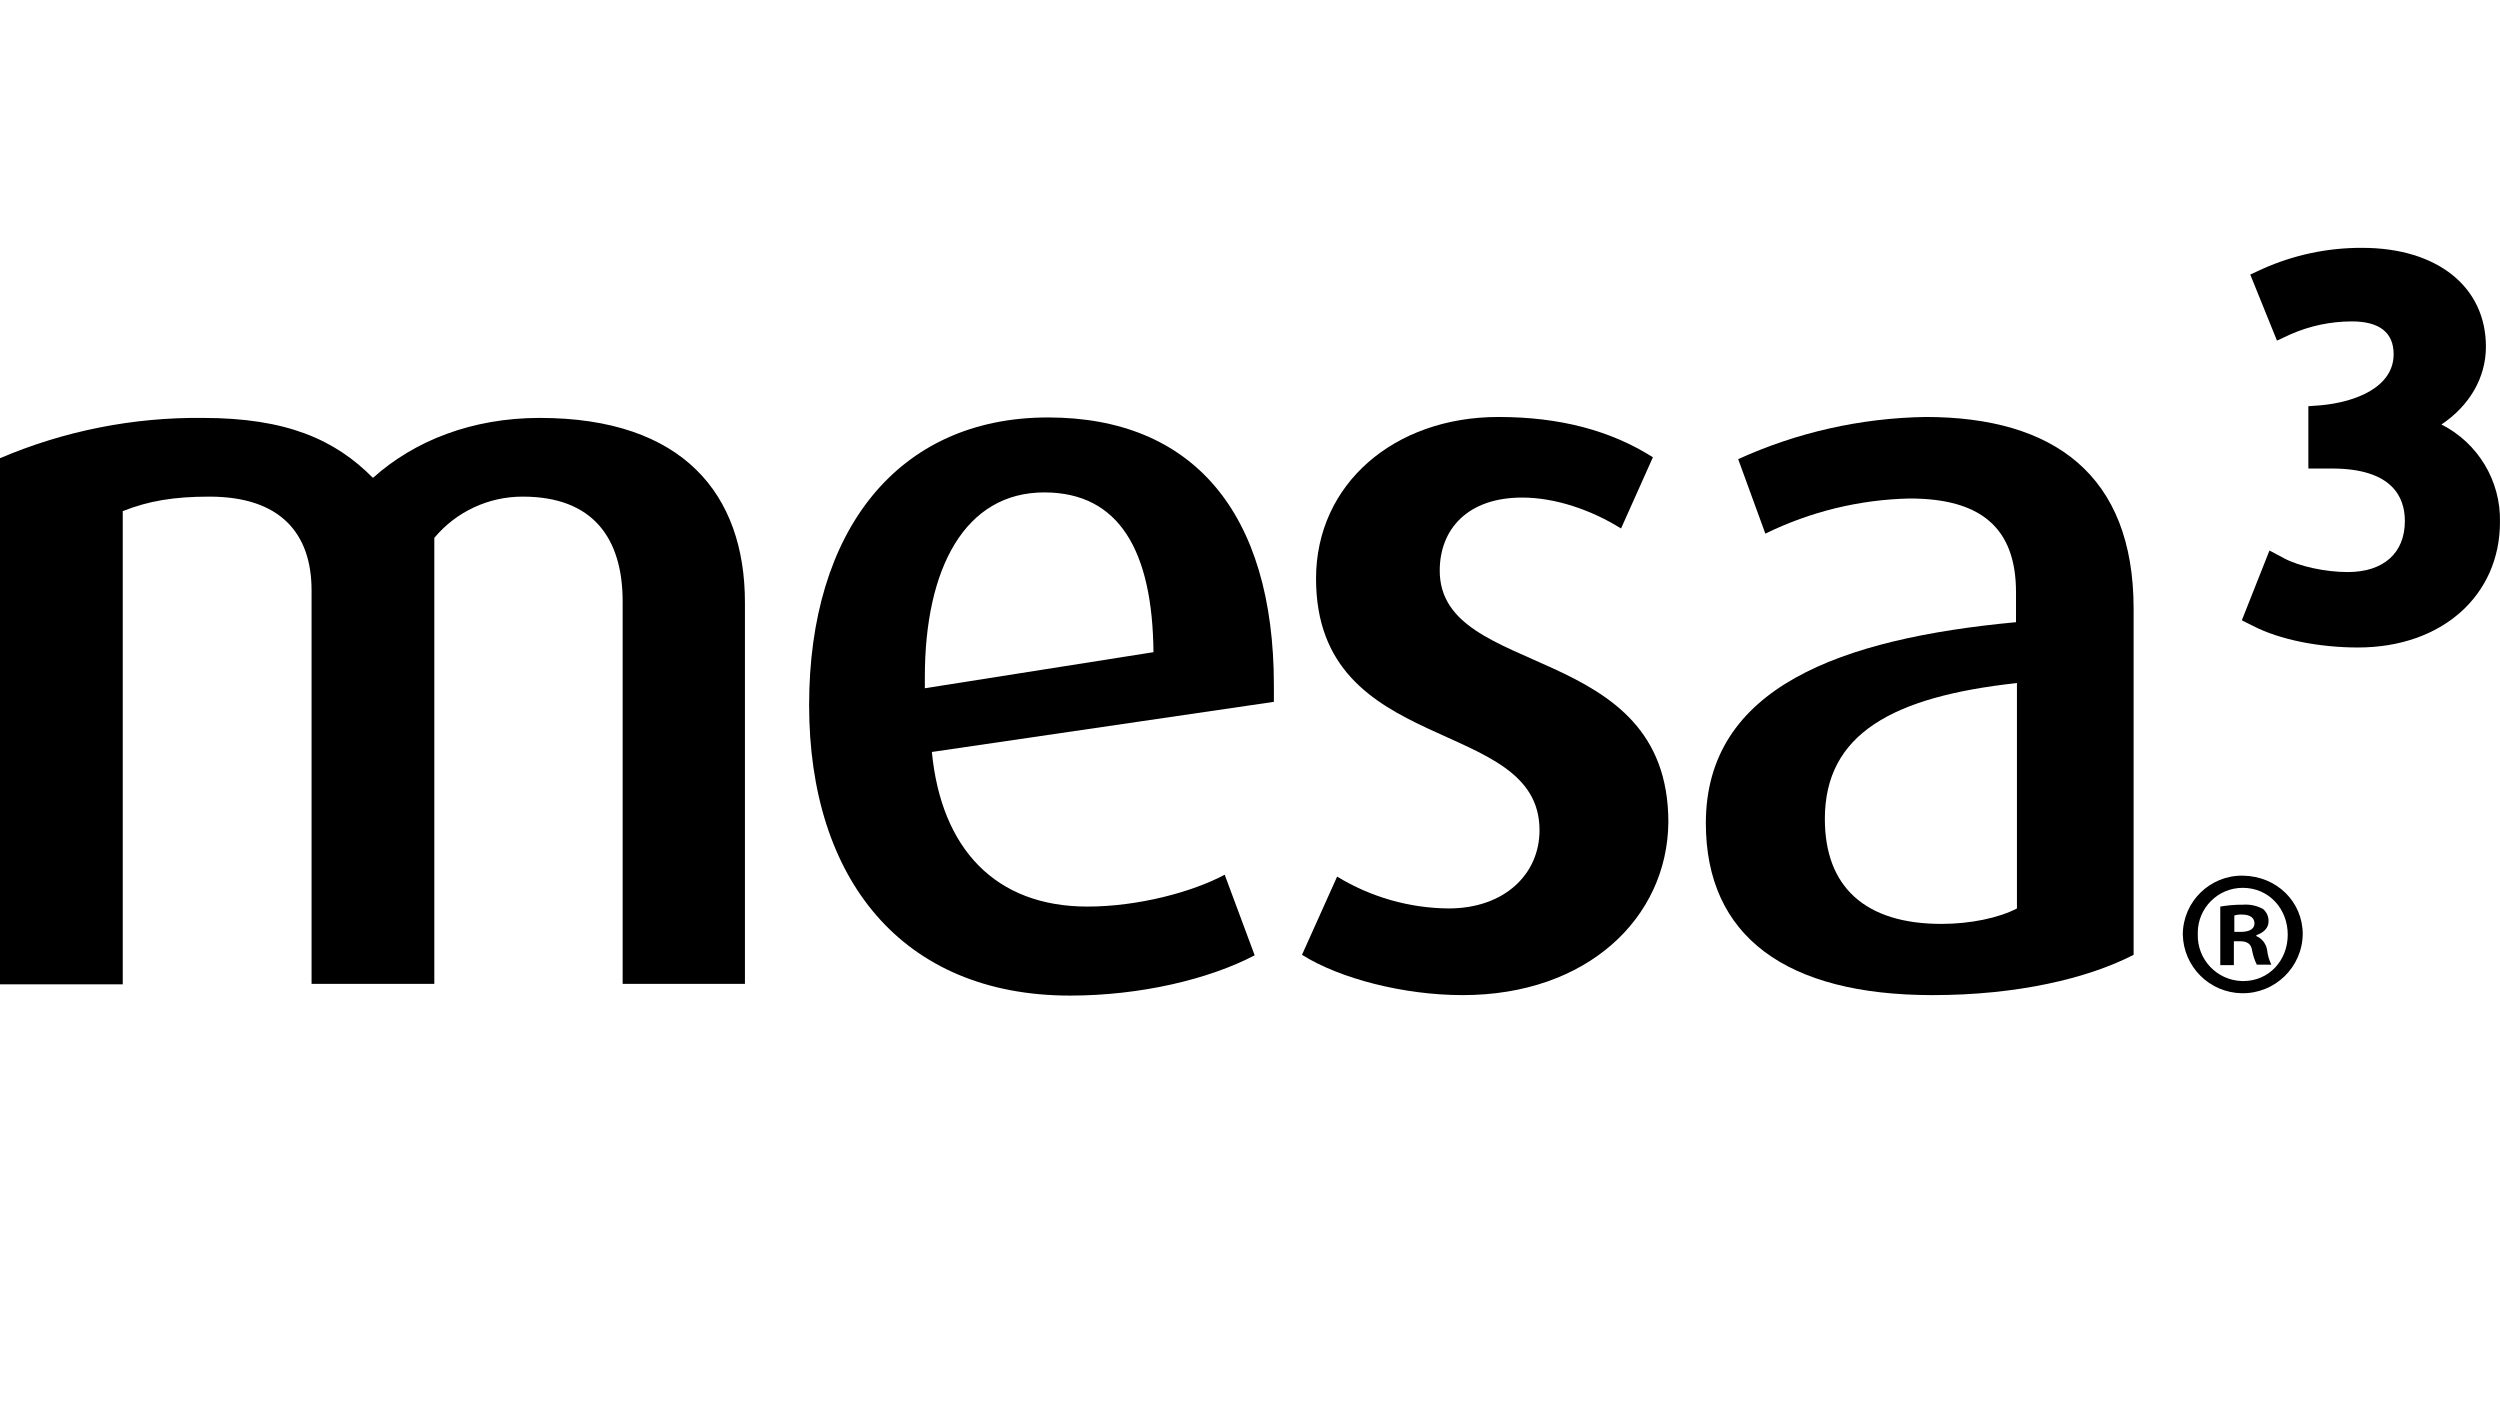 <?xml version="1.0" encoding="UTF-8"?><svg id="a" xmlns="http://www.w3.org/2000/svg" width="533.605" height="300.002" viewBox="0 0 533.605 300.002"><path d="M132.9,210.001v-81.6c0-13.6-6.4-22.4-21.3-22.4-7.295-.024-14.223,3.201-18.9,8.8v95.2h-26.2v-84c0-12.1-6.6-20-21.8-20-7.5,0-13,.9-18.5,3.1v101H0v-112.3c13.682-5.835,28.427-8.764,43.3-8.6,17.8,0,28.2,4.6,36.3,12.8,8.8-7.9,21.1-12.8,35.6-12.8,30.6,0,43.8,16.3,43.8,39.4v81.4h-26.1Z"/><path d="M198.9,160.501c2,20.7,13.6,33,33.2,33,10.8,0,22.4-3.1,29.3-6.8l6.4,17.2c-9.7,5.1-24.4,8.6-39.4,8.6-35.9,0-55.7-24.9-55.7-62,0-37.2,18.9-61.4,51-61.4,30.8,0,48.2,20.2,48.2,57.2v3.5l-73,10.7ZM222.9,105.101c-16.9,0-25.5,16.1-25.5,39.4v2.4l48.8-7.7c-.2-21.6-7.3-34.1-23.3-34.1Z"/><path d="M312.2,212.401c-12.5,0-26.2-3.5-34.3-8.6l7.5-16.7c7.171,4.38,15.397,6.73,23.8,6.8,11.9,0,19.4-7.3,19.4-16.7,0-24.6-47.7-15.4-47.7-53.7,0-20.2,16.7-34.5,38.9-34.5,13.2,0,24,2.9,33,8.6l-6.8,15.2c-6.4-4-14.1-6.6-21.1-6.6-11.7,0-17.6,6.8-17.6,15.6,0,23.3,48.8,14.7,48.8,53.7-.2,20.4-17.3,36.9-43.9,36.9h0Z"/><path d="M412.5,212.401c-31.2,0-48.4-12.5-48.4-36.7,0-29,28.8-39.4,66.2-42.9v-6.4c0-13.9-7.7-20-22.7-20-10.69.233-21.2,2.793-30.8,7.5l-5.8-15.9c12.572-5.719,26.19-8.783,40-9,27.3,0,44.4,12.3,44.4,40.9v73.9c-9.9,5.1-25,8.6-42.9,8.6ZM430.4,145.801c-26.4,2.9-40.9,10.8-40.9,29,0,14.5,8.6,22.4,24.9,22.4,6.2,0,12.3-1.3,16.1-3.3v-48.1h-.1Z"/><path d="M503.3,138.201c-8.4,0-16.8-1.7-22.4-4.6l-2.4-1.2,5.9-14.9,3,1.6c3.3,1.8,9,3,13.7,3,7.7,0,12.2-4.1,12.2-10.9,0-5.1-2.7-11.2-15.6-11.2h-5v-13.3l2.7-.2c7.5-.7,15.5-3.9,15.5-10.9,0-4.6-3-7-8.9-7-4.547.001-9.044.955-13.2,2.8l-2.8,1.3-5.7-14.1,2.6-1.2c6.697-3.003,13.96-4.537,21.3-4.5,16,0,26.4,8.3,26.4,21.1,0,6.6-3.5,12.6-9.5,16.6,7.819,3.954,12.678,12.04,12.5,20.8,0,15.7-12.4,26.8-30.3,26.8Z"/><path d="M491.5,199.401c-.112,7.069-5.934,12.709-13.003,12.597-6.911-.11-12.487-5.686-12.597-12.597.074-6.978,5.791-12.575,12.769-12.5l.031 0c7.3.1,12.8,5.6,12.8,12.5ZM469.1,199.401c-.158,5.363,4.062,9.838,9.424,9.996.092.003.184.004.276.004,5.5,0,9.5-4.4,9.5-9.9s-4-10-9.6-10c-5.306.001-9.606,4.304-9.604,9.61,0,.097.002.194.004.29ZM476.8,206.001h-2.9v-12.5c1.585-.277,3.191-.411,4.8-.4,1.49-.118,2.982.194,4.3.9.803.661,1.248,1.661,1.2,2.7,0,1.4-1.1,2.4-2.6,2.9v.2c1.235.533,2.106,1.669,2.3,3,.123,1.077.427,2.125.9,3.1h-3.1c-.472-.948-.809-1.958-1-3-.2-1.4-1-2-2.6-2h-1.3v5.1h0ZM476.9,198.901h1.4c1.6,0,2.9-.5,2.9-1.8,0-1.1-.8-1.9-2.7-1.9-.54-.018-1.081.05-1.6.2v3.5h0Z"/></svg>